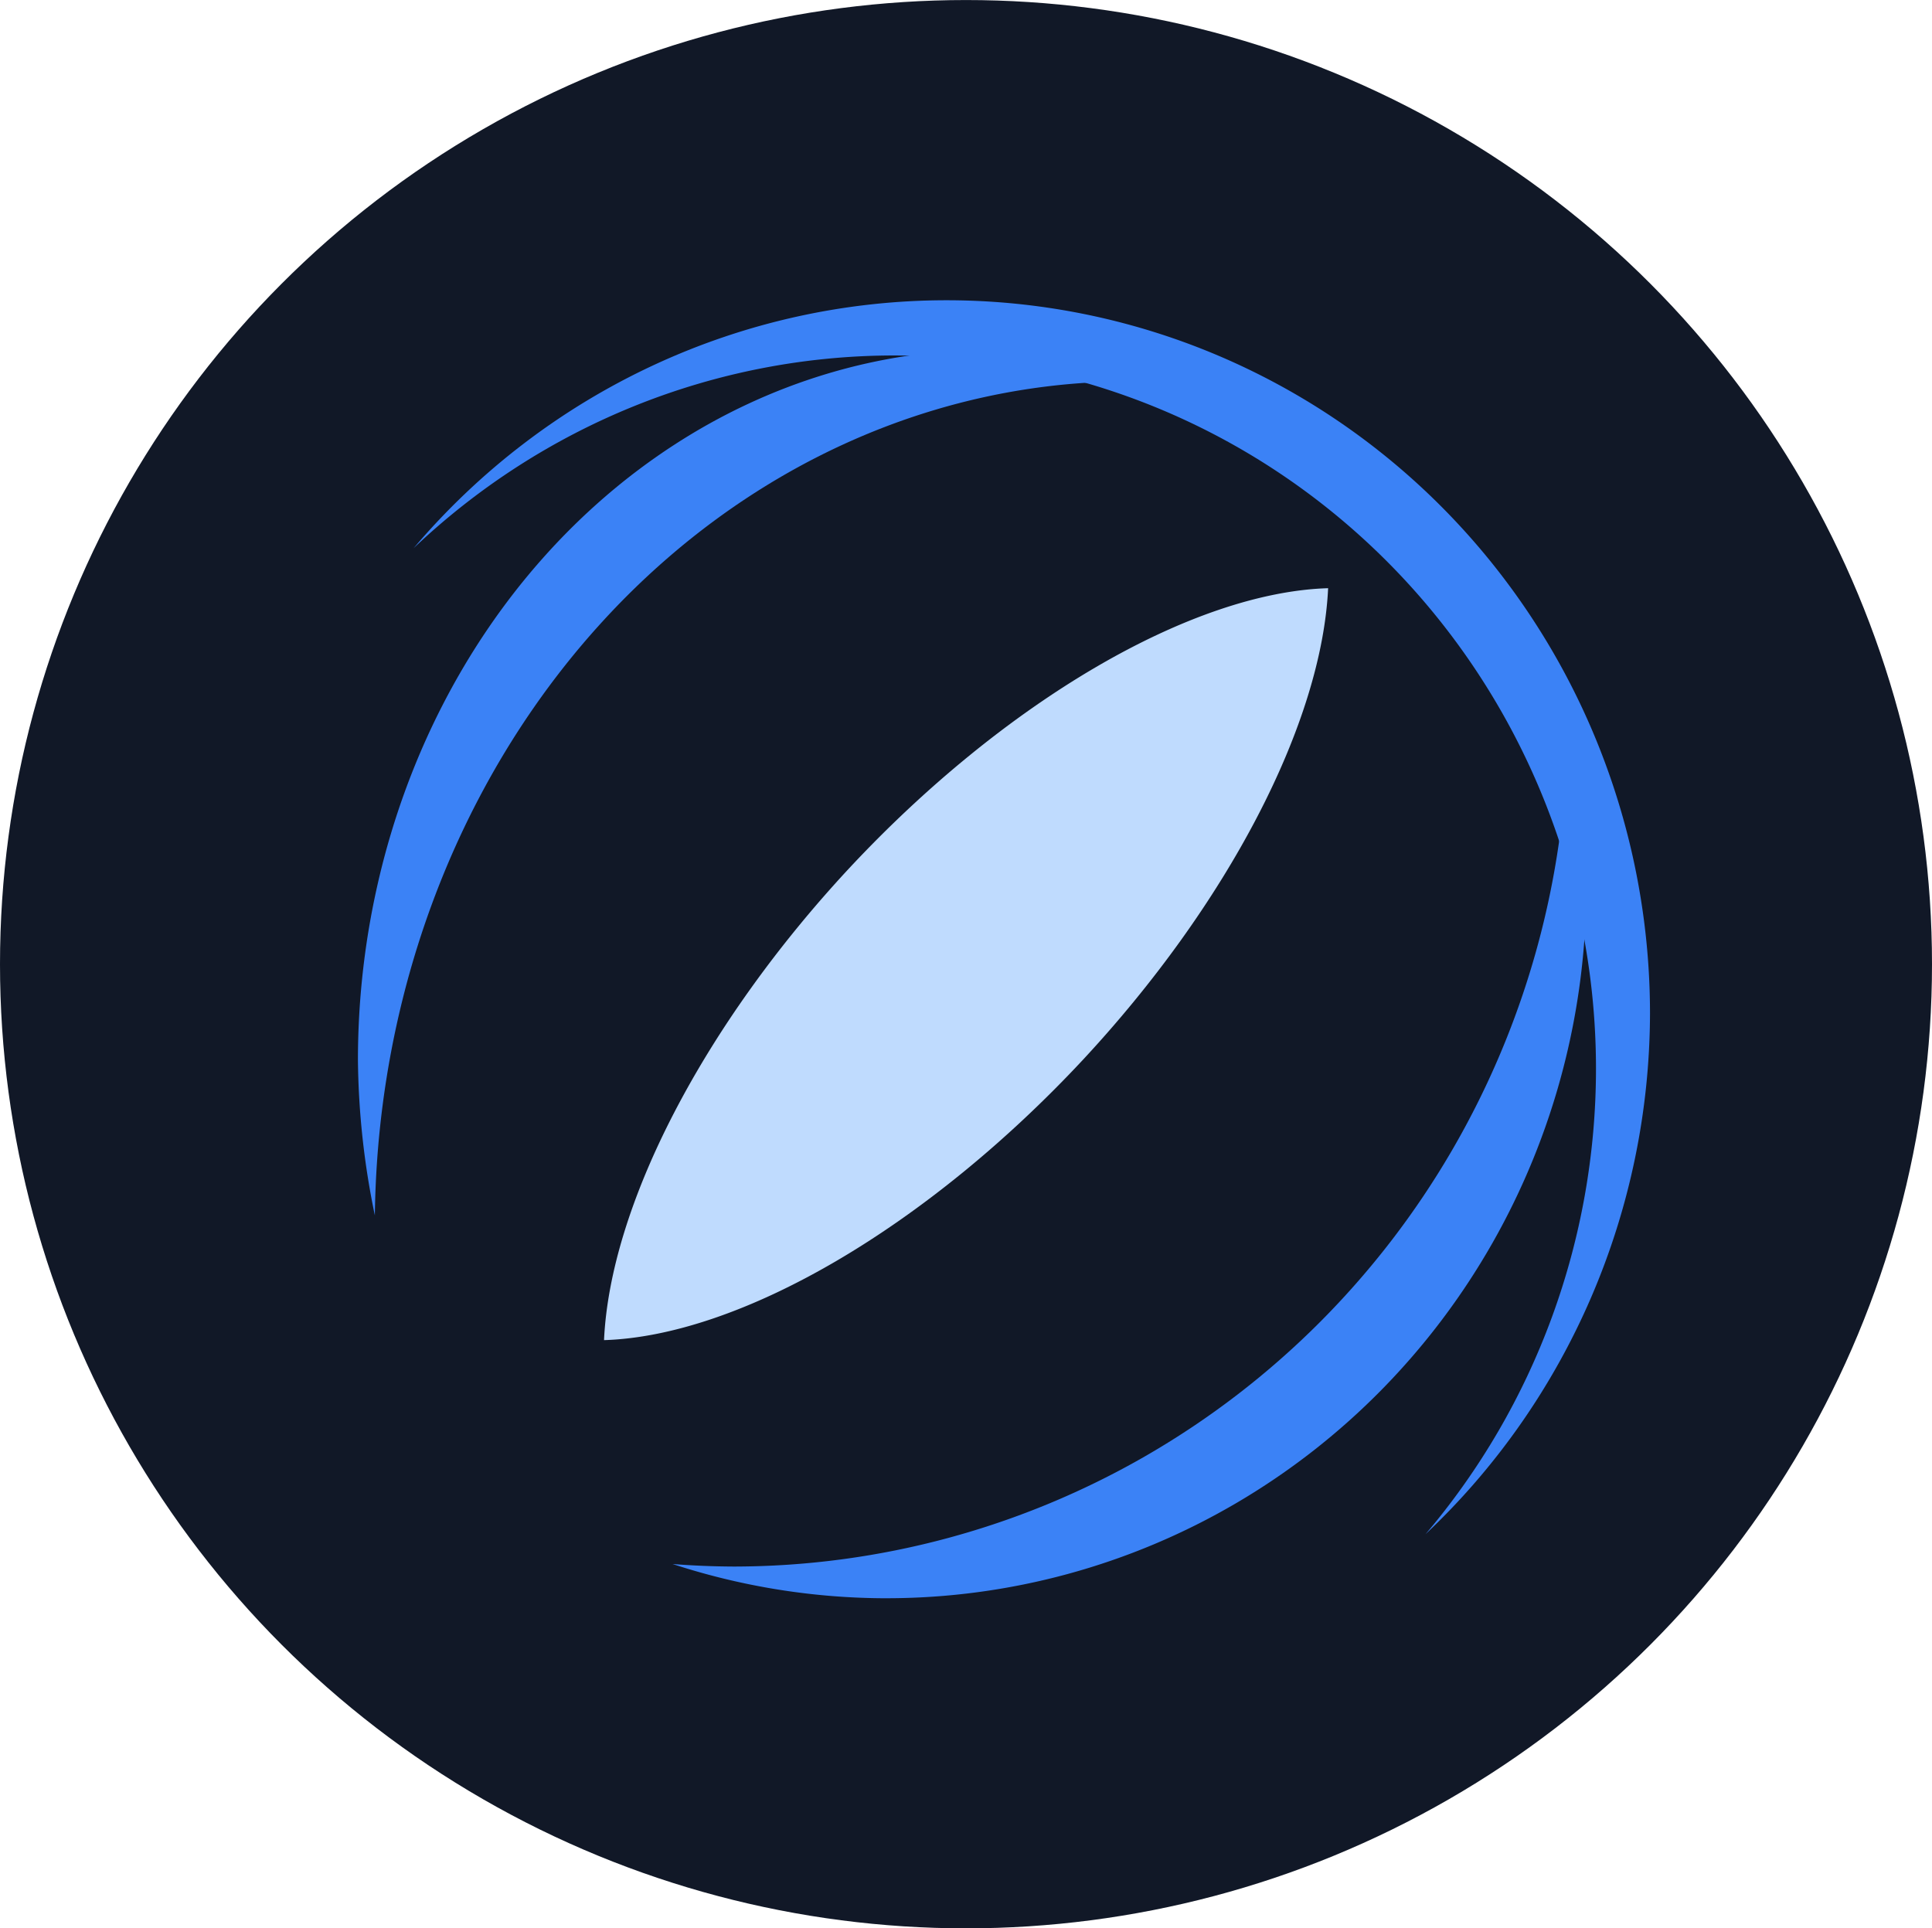 <svg xmlns="http://www.w3.org/2000/svg" version="1.1" xmlns:xlink="http://www.w3.org/1999/xlink" xmlns:svgjs="http://svgjs.dev/svgjs" width="250.12" height="249.66"><svg viewBox="0 0 250.12 249.66" xmlns="http://www.w3.org/2000/svg">
  <g transform="translate(-611.27 -98.485)">
    <ellipse cx="736.33" cy="223.32" rx="125.06" ry="124.83" fill="#111827" stroke-width=".213"></ellipse>
  </g>
  <g transform="translate(-611.27 -98.485)">
    <path d="m783.21 174.64a35.679 75.955 42.976 0 0-62.017 36.272 35.679 75.955 42.976 0 0-31.724 61.081 35.679 75.955 42.976 0 0 61.974-36.269 35.679 75.955 42.976 0 0 31.767-61.084z" fill="#bfdbfe" stroke-width=".199"></path>
    <g fill="#3b82f6">
      <path d="m733.81 137.36a91.071 92.36 0 0 0-68.991 32.099 91.071 92.36 0 0 1 61.999-24.951 91.071 92.36 0 0 1 91.071 92.36 91.071 92.36 0 0 1-22.078 60.258 91.071 92.36 0 0 0 29.071-67.406 91.071 92.36 0 0 0-91.071-92.36z" stroke-width=".201"></path>
      <path d="m739.48 143.76a81.87 91.985 0 0 0-81.871 91.985 81.87 91.985 0 0 0 2.191 20.101 97.651 109.45 0 0 1 97.558-107.98 97.651 109.45 0 0 1 7.154 0.327 81.87 91.985 0 0 0-25.032-4.431z" stroke-width=".31"></path>
      <path d="m726.04 305.41a90.59 92.023 0 0 0 90.591-92.024 90.59 92.023 0 0 0-2.424-20.109 108.05 109.49 0 0 1-107.95 108.03 108.05 109.49 0 0 1-7.915-0.327 90.59 92.023 0 0 0 27.698 4.433z" stroke-width=".326"></path>
    </g>
  </g>
</svg><style>@media (prefers-color-scheme: light) { :root { filter: none; } }
@media (prefers-color-scheme: dark) { :root { filter: none; } }
</style></svg>